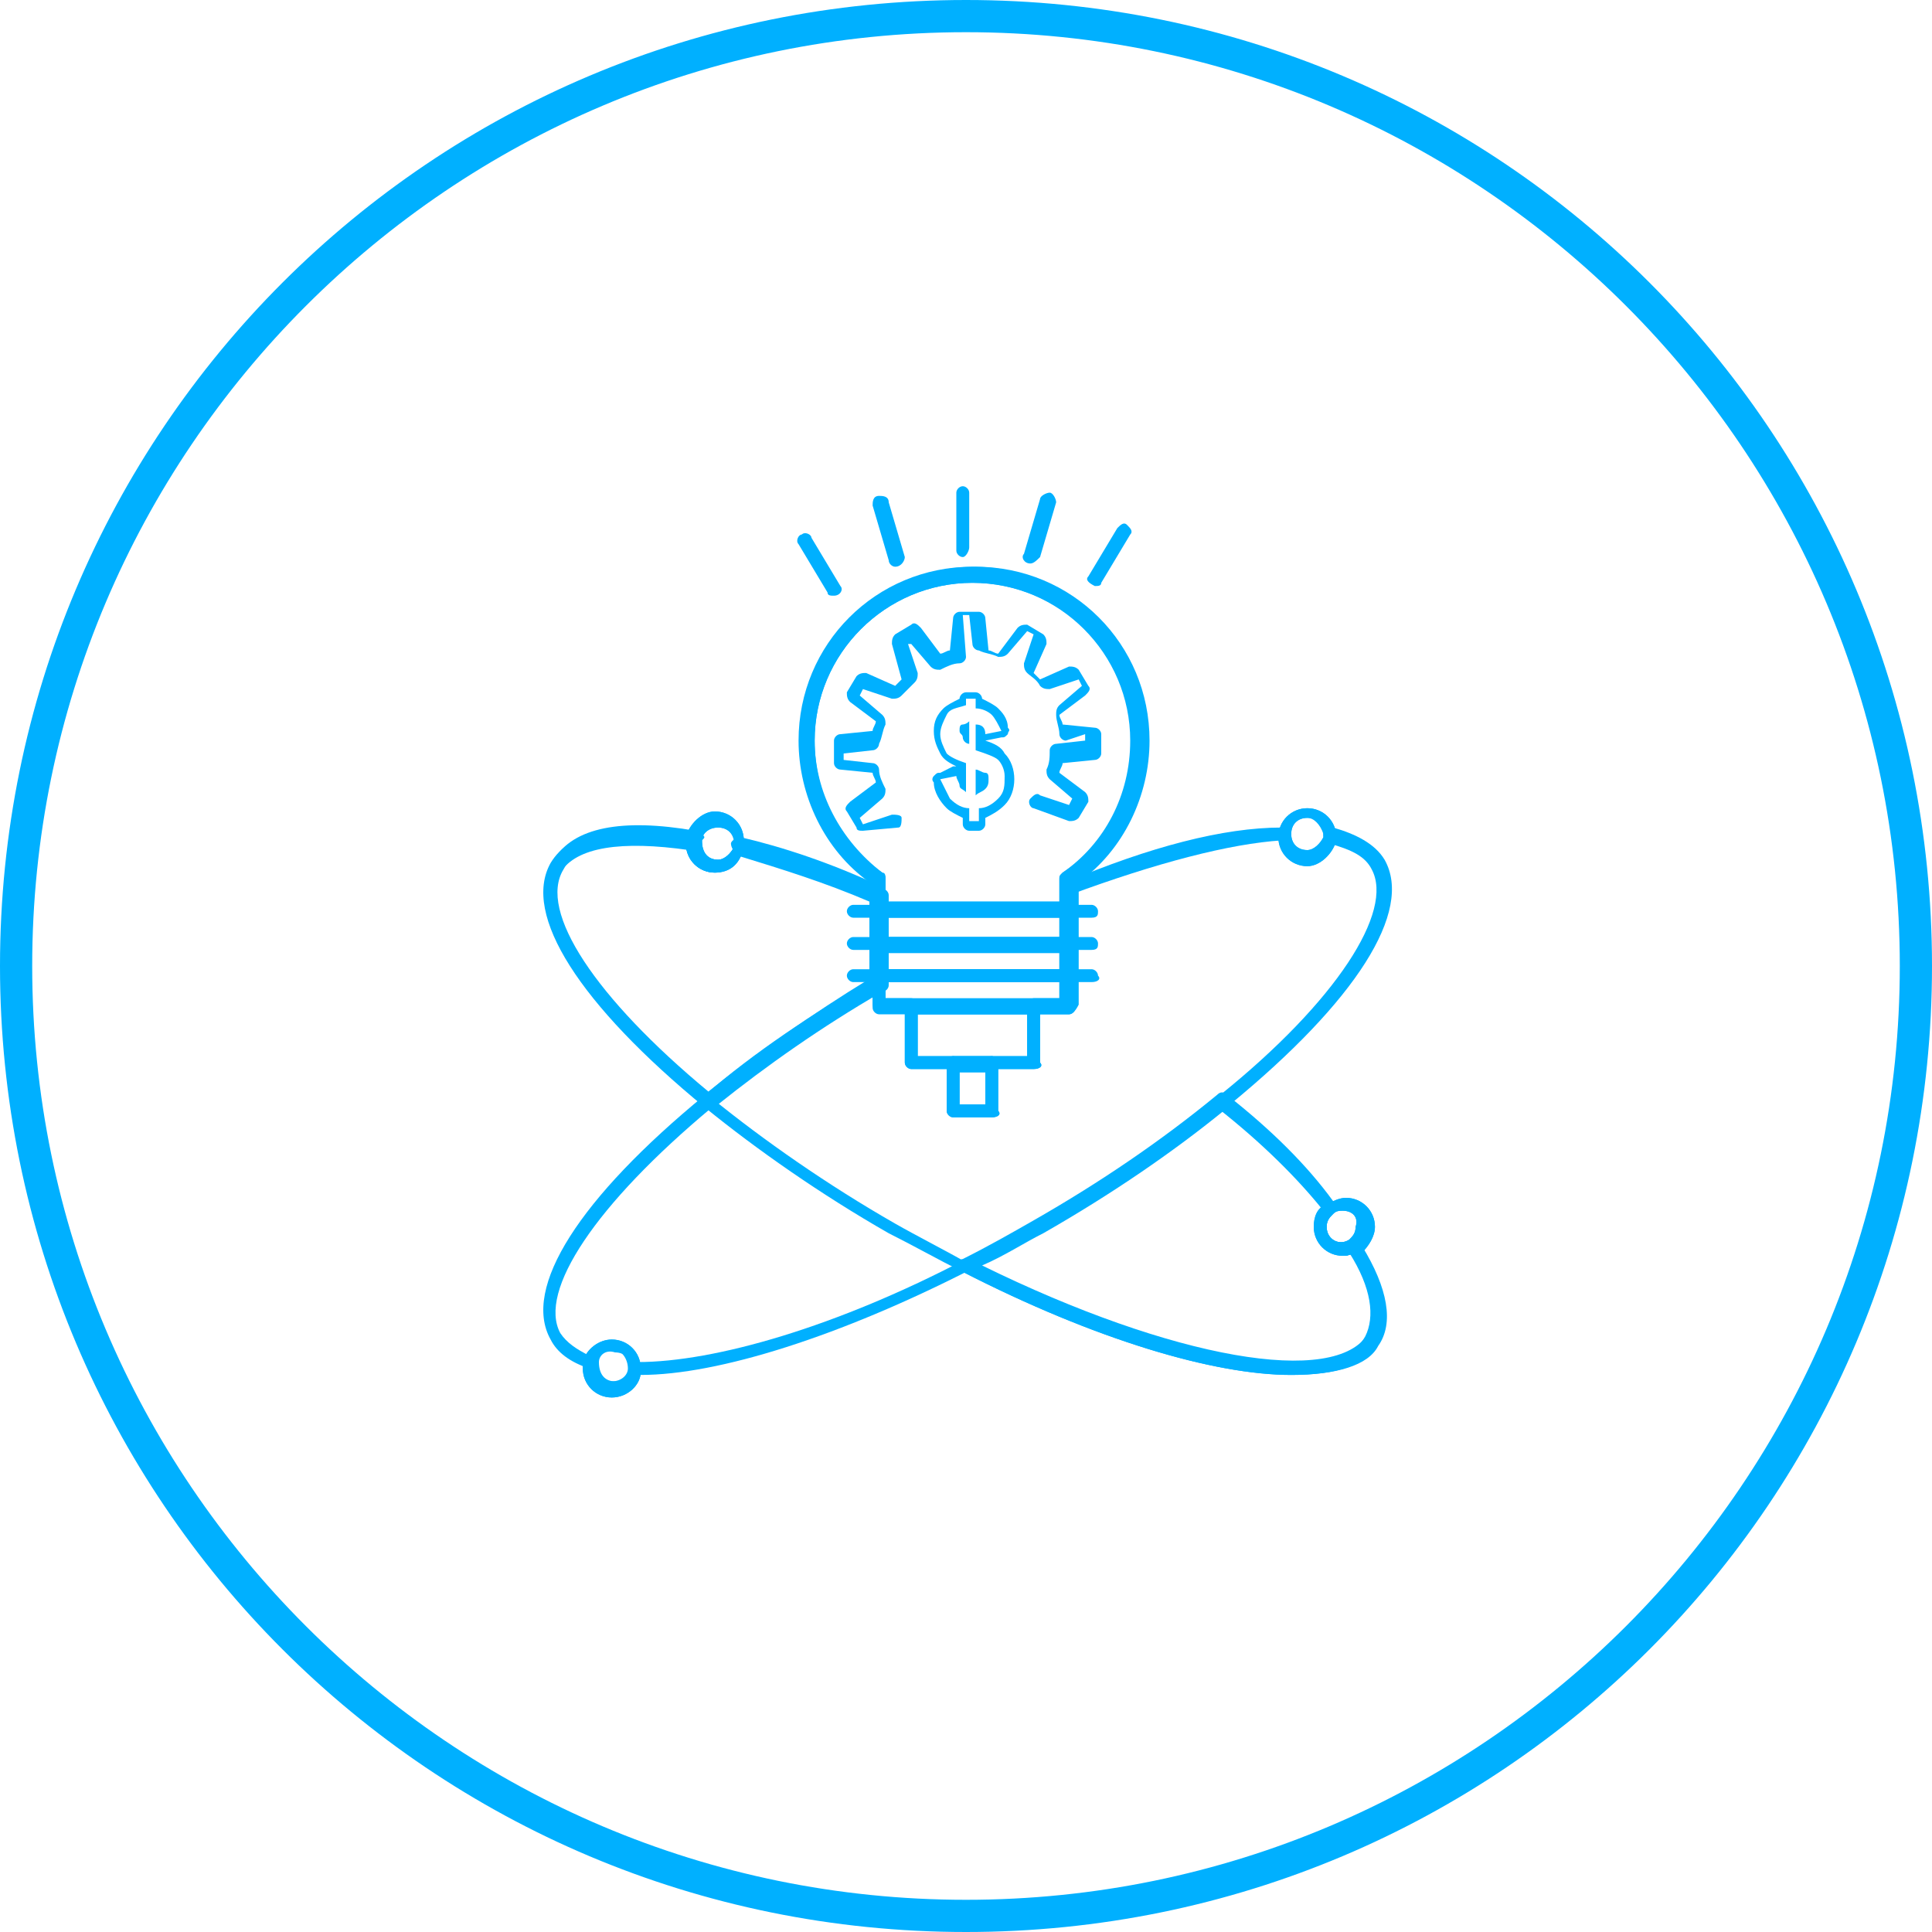 <?xml version="1.0" encoding="utf-8"?>
<!-- Generator: Adobe Illustrator 24.1.3, SVG Export Plug-In . SVG Version: 6.00 Build 0)  -->
<svg version="1.1" id="Layer_1" xmlns="http://www.w3.org/2000/svg" xmlns:xlink="http://www.w3.org/1999/xlink" x="0px" y="0px"
	 viewBox="0 0 60 60" style="enable-background:new 0 0 60 60;" xml:space="preserve">
<style type="text/css">
	.st0{fill:#00B0FF;}
</style>
<g id="Layer_1_1_">
	<g>
		<path class="st0" d="M30,1c16,0,29,13,29,29S46,59,30,59S1,46,1,30S14,1,30,1 M30,0C13.4,0,0,13.4,0,30s13.4,30,30,30
			s30-13.4,30-30S46.6,0,30,0L30,0z"/>
	</g>
	<g>
		<g>
			<g id="XMLID_330_">
				<g>
					<g>
						<path class="st0" d="M40.1,42.7c-2.4,0-6.1-1.1-10.2-3.2c-0.1,0-0.1-0.1-0.1-0.2c0-0.1,0-0.2,0.1-0.2c0.8-0.4,1.5-0.8,2.2-1.2
							c2.1-1.2,4-2.5,5.7-3.9c0.1-0.1,0.2-0.1,0.3,0l0,0c1.4,1.1,2.5,2.2,3.3,3.3c0,0,0.1,0.1,0.1,0.2s0,0.1-0.1,0.2
							c-0.1,0.1-0.2,0.2-0.2,0.4c0,0.4,0.4,0.6,0.7,0.4c0.1,0,0.1,0,0.2,0c0.1,0,0.1,0.1,0.1,0.1c0.8,1.3,1,2.4,0.5,3.1
							C42.5,42.4,41.5,42.7,40.1,42.7z M30.5,39.3c5.9,2.9,11,3.8,12,2.1c0.3-0.6,0.2-1.4-0.4-2.5c-0.1,0-0.2,0.1-0.3,0.1
							c-0.5,0-0.9-0.4-0.9-0.9c0-0.2,0.1-0.4,0.2-0.6c-0.8-0.9-1.8-1.9-3.1-3c-1.6,1.3-3.5,2.6-5.6,3.8C31.8,38.6,31.2,39,30.5,39.3
							z"/>
					</g>
					<g>
						<path class="st0" d="M41.7,39c-0.5,0-0.9-0.4-0.9-0.9c0-0.3,0.1-0.6,0.4-0.7c0.2-0.1,0.4-0.2,0.6-0.2c0.5,0,0.9,0.4,0.9,0.9
							c0,0.3-0.2,0.6-0.4,0.8C42.1,38.9,41.9,39,41.7,39z M41.7,37.6c-0.1,0-0.2,0-0.3,0.1s-0.2,0.2-0.2,0.4c0,0.4,0.4,0.6,0.7,0.4
							c0.1-0.1,0.2-0.2,0.2-0.4C42.2,37.8,42,37.6,41.7,37.6z"/>
					</g>
					<g>
						<path class="st0" d="M40.6,26.9c-0.5,0-0.9-0.4-0.9-0.9s0.4-0.9,0.9-0.9s0.9,0.4,0.9,0.9v0.1C41.4,26.5,41,26.9,40.6,26.9z
							 M40.6,25.4c-0.3,0-0.5,0.2-0.5,0.5s0.2,0.5,0.5,0.5c0.2,0,0.4-0.2,0.5-0.4c0,0,0,0,0-0.1C41,25.6,40.8,25.4,40.6,25.4z"/>
					</g>
					<g>
						<path class="st0" d="M30.2,17.6c-3,0-5.4,2.4-5.4,5.4c0,1.7,0.8,3.4,2.2,4.4v0.8c0,0.1,0.1,0.2,0.2,0.2h5.9
							c0.1,0,0.2-0.1,0.2-0.2v-0.8c0.1-0.1,0.2-0.2,0.3-0.3l0,0l0,0c0,0,0.1-0.1,0.2-0.1c0.1,0,0.1-0.1,0.1-0.1
							c0.1,0,0.1-0.1,0.2-0.2c0.2-0.2,0.4-0.5,0.6-0.7c0-0.1,0.1-0.2,0.1-0.2l0,0c0.1-0.1,0.1-0.2,0.2-0.3c0.1-0.2,0.1-0.3,0.2-0.5
							c0.1-0.2,0.1-0.3,0.2-0.5c0-0.1,0-0.1,0-0.2c0-0.2,0.1-0.3,0.1-0.5s0-0.4,0-0.6C35.6,20,33.2,17.6,30.2,17.6z M33,27.1
							c-0.1,0.1-0.1,0.1-0.1,0.2V28h-5.4v-0.7c0-0.1,0-0.1-0.1-0.2c-1.3-0.9-2.1-2.4-2.1-4.1c0-2.7,2.2-4.9,4.9-4.9s5,2.2,5,4.9
							C35.2,24.7,34.4,26.2,33,27.1z"/>
						<path class="st0" d="M31.2,23.4c-0.1-0.2-0.3-0.3-0.6-0.4l0,0l0,0l0.5-0.1c0.1,0,0.1,0,0.2-0.1c0-0.1,0.1-0.1,0-0.2
							c0-0.3-0.2-0.5-0.3-0.6c-0.1-0.1-0.3-0.2-0.5-0.3l0,0c0-0.1-0.1-0.2-0.2-0.2H30c-0.1,0-0.2,0.1-0.2,0.2l0,0
							c-0.2,0.1-0.4,0.2-0.5,0.3c-0.2,0.2-0.3,0.4-0.3,0.7c0,0.3,0.1,0.5,0.2,0.7s0.3,0.3,0.5,0.4l0,0h-0.1L29.2,24
							c-0.1,0-0.1,0-0.2,0.1c0,0-0.1,0.1,0,0.2c0,0.3,0.2,0.6,0.4,0.8c0.1,0.1,0.3,0.2,0.5,0.3v0.2c0,0.1,0.1,0.2,0.2,0.2h0.3
							c0.1,0,0.2-0.1,0.2-0.2v-0.2c0.2-0.1,0.4-0.2,0.6-0.4c0.2-0.2,0.3-0.5,0.3-0.8C31.5,23.9,31.4,23.6,31.2,23.4z M31,24.8
							c-0.2,0.2-0.4,0.3-0.6,0.3v0.4h-0.3v-0.4c-0.2,0-0.4-0.1-0.6-0.3c-0.1-0.2-0.2-0.4-0.3-0.6l0.5-0.1c0,0.1,0.1,0.2,0.1,0.3
							s0.1,0.1,0.2,0.2v-0.9c-0.3-0.1-0.5-0.2-0.6-0.3c-0.1-0.2-0.2-0.4-0.2-0.6s0.1-0.4,0.2-0.6s0.3-0.2,0.6-0.3v-0.2h0.3V22
							c0.2,0,0.4,0.1,0.5,0.2s0.2,0.3,0.3,0.5l-0.5,0.1c0-0.2-0.1-0.3-0.3-0.3v0.8c0.3,0.1,0.6,0.2,0.7,0.3c0.1,0.1,0.2,0.3,0.2,0.5
							C31.2,24.4,31.2,24.6,31,24.8z"/>
					</g>
					<g>
						<path class="st0" d="M33.2,31.5h-5.9c-0.1,0-0.2-0.1-0.2-0.2v-1c0-0.1,0.1-0.2,0.2-0.2h5.9c0.1,0,0.2,0.1,0.2,0.2v1
							C33.4,31.4,33.3,31.5,33.2,31.5z M27.5,31h5.4v-0.5h-5.4C27.5,30.5,27.5,31,27.5,31z"/>
					</g>
					<g>
						<path class="st0" d="M33.2,30.5h-5.9c-0.1,0-0.2-0.1-0.2-0.2v-1c0-0.1,0.1-0.2,0.2-0.2h5.9c0.1,0,0.2,0.1,0.2,0.2v1
							C33.4,30.4,33.3,30.5,33.2,30.5z M27.5,30.1h5.4v-0.5h-5.4C27.5,29.6,27.5,30.1,27.5,30.1z"/>
					</g>
					<g>
						<path class="st0" d="M33.2,29.5h-5.9c-0.1,0-0.2-0.1-0.2-0.2v-1.1c0-0.1,0.1-0.2,0.2-0.2h5.9c0.1,0,0.2,0.1,0.2,0.2v1.1
							C33.4,29.4,33.3,29.5,33.2,29.5z M27.5,29.1h5.4v-0.6h-5.4C27.5,28.5,27.5,29.1,27.5,29.1z"/>
					</g>
					<g>
						<path class="st0" d="M32.1,33.2h-3.8c-0.1,0-0.2-0.1-0.2-0.2v-1.7c0-0.1,0.1-0.2,0.2-0.2h3.8c0.1,0,0.2,0.1,0.2,0.2V33
							C32.4,33.1,32.3,33.2,32.1,33.2z M28.5,32.8h3.4v-1.3h-3.4V32.8z"/>
					</g>
					<g>
						<path class="st0" d="M30.8,34.7h-1.2c-0.1,0-0.2-0.1-0.2-0.2V33c0-0.1,0.1-0.2,0.2-0.2h1.2c0.1,0,0.2,0.1,0.2,0.2v1.5
							C31.1,34.6,31,34.7,30.8,34.7z M29.8,34.3h0.8v-1h-0.8V34.3z"/>
					</g>
					<g>
						<path class="st0" d="M30.7,24.2c0,0.1,0,0.2-0.1,0.3c-0.1,0.1-0.2,0.1-0.3,0.2v-0.8c0.1,0,0.2,0.1,0.3,0.1
							C30.7,24,30.7,24.1,30.7,24.2z"/>
					</g>
					<g>
						<path class="st0" d="M30.1,22.4v0.7c-0.1,0-0.2-0.1-0.2-0.2s-0.1-0.1-0.1-0.2s0-0.2,0.1-0.2C29.9,22.5,30,22.5,30.1,22.4z"/>
					</g>
					<g>
						<path class="st0" d="M22.1,34.4c-0.1,0-0.1,0-0.1-0.1c-3.9-3.2-5.7-6-4.8-7.6c0.6-1,2.1-1.3,4.4-0.9c0.1,0,0.1,0,0.2,0.1
							s0.1,0.1,0,0.2v0.1c0,0.3,0.2,0.5,0.5,0.5c0.2,0,0.4-0.2,0.5-0.4c0-0.1,0.1-0.1,0.1-0.1c0.1,0,0.1,0,0.2,0
							c1.3,0.3,2.8,0.8,4.3,1.4l0,0c0.1,0,0.2,0.1,0.2,0.2v2.8c0,0.1-0.1,0.2-0.2,0.2c-1.9,1.1-3.6,2.3-5.1,3.5
							C22.2,34.4,22.1,34.4,22.1,34.4z M19.8,26.1c-1.2,0-2,0.3-2.3,0.9c-0.8,1.3,1,4,4.5,6.9c1.5-1.2,3.2-2.4,5-3.5V28
							c-1.4-0.6-2.7-1-4-1.4c-0.2,0.3-0.5,0.5-0.8,0.5c-0.5,0-0.9-0.4-0.9-0.9C20.8,26.2,20.3,26.1,19.8,26.1z M27.3,30.6L27.3,30.6
							L27.3,30.6z"/>
					</g>
					<g>
						<path class="st0" d="M22.2,27.1c-0.5,0-0.9-0.4-0.9-0.9c0-0.1,0-0.1,0-0.2l0,0c0.1-0.4,0.5-0.8,0.9-0.8c0.5,0,0.9,0.4,0.9,0.9
							c0,0.1,0,0.1,0,0.2C23,26.8,22.7,27.1,22.2,27.1z M21.8,26.1C21.7,26.1,21.7,26.1,21.8,26.1c0,0.4,0.2,0.6,0.5,0.6
							c0.2,0,0.4-0.2,0.5-0.4v-0.1c0-0.3-0.2-0.5-0.5-0.5S21.8,25.9,21.8,26.1z"/>
					</g>
					<g>
						<path class="st0" d="M19,43.4c-0.5,0-0.9-0.4-0.9-0.9c0-0.1,0-0.1,0-0.2c0.1-0.4,0.5-0.7,0.9-0.7c0.5,0,0.9,0.4,0.9,0.9v0.1
							C19.9,43,19.5,43.4,19,43.4z M19,41.9c-0.2,0-0.4,0.2-0.5,0.4v0.1c0,0.3,0.2,0.5,0.5,0.5s0.5-0.2,0.5-0.4h0.2h-0.2
							C19.5,42.2,19.3,41.9,19,41.9z"/>
					</g>
				</g>
				<g>
					<g>
						<path class="st0" d="M33.2,31.5h-1c-0.1,0-0.2-0.1-0.2-0.2s0-0.3,0.1-0.3h0.8v-3.7c0-0.1,0-0.1,0.1-0.2
							c1.3-0.9,2.1-2.4,2.1-4.1c0-2.7-2.2-4.9-4.9-4.9s-4.9,2.2-4.9,4.9c0,1.6,0.8,3.1,2.1,4.1c0.1,0,0.1,0.1,0.1,0.2V31h0.8
							c0.1,0,0.2,0.1,0.2,0.2s-0.1,0.2-0.2,0.2h-1c-0.1,0-0.2-0.1-0.2-0.2v-3.8c-1.4-1-2.2-2.6-2.2-4.4c0-3,2.4-5.4,5.4-5.4
							s5.4,2.4,5.4,5.4c0,1.7-0.8,3.4-2.2,4.4v3.8C33.4,31.4,33.3,31.5,33.2,31.5z"/>
					</g>
					<g>
						<path class="st0" d="M18.3,42.5L18.3,42.5c-0.6-0.2-1-0.5-1.2-0.9C16.2,40,18,37.2,21.9,34c1.5-1.3,3.3-2.5,5.2-3.6
							c0.1-0.1,0.3,0,0.3,0.1c0.1,0.1,0,0.3-0.1,0.3c-1.9,1.1-3.6,2.3-5.2,3.6c-3.6,3-5.4,5.7-4.7,7c0.2,0.3,0.5,0.5,0.9,0.7
							c0.1,0,0.2,0.2,0.1,0.3C18.5,42.4,18.4,42.5,18.3,42.5z"/>
					</g>
					<g>
						<path class="st0" d="M19.9,42.7h-0.1c-0.1,0-0.2-0.1-0.2-0.2c0-0.1,0.1-0.2,0.2-0.2l0,0c2.4,0,6.2-1.1,10.2-3.2
							c0.8-0.4,1.5-0.8,2.2-1.2c2.1-1.2,4-2.5,5.7-3.9c3.6-2.9,5.4-5.7,4.7-7c-0.2-0.4-0.6-0.6-1.3-0.8c-0.1,0-0.2-0.1-0.2-0.3
							c0-0.1,0.1-0.2,0.3-0.2c0.7,0.2,1.3,0.5,1.6,1c0.9,1.6-0.9,4.4-4.8,7.6c-1.7,1.4-3.6,2.7-5.7,3.9c-0.7,0.4-1.5,0.8-2.3,1.2
							C26.1,41.5,22.3,42.7,19.9,42.7z"/>
					</g>
					<g>
						<path class="st0" d="M33.2,27.8c-0.1,0-0.2-0.1-0.2-0.1c0-0.1,0-0.3,0.1-0.3c2.6-1.1,4.9-1.7,6.7-1.7c0.1,0,0.2,0.1,0.2,0.2
							s-0.1,0.2-0.2,0.2C38.2,26.2,35.9,26.8,33.2,27.8C33.3,27.8,33.3,27.8,33.2,27.8z"/>
					</g>
					<g>
						<path class="st0" d="M41.3,37.7c-0.1,0-0.1,0-0.2-0.1c-0.8-1-1.9-2.1-3.3-3.2c-0.1-0.1-0.1-0.2,0-0.3s0.2-0.1,0.3,0
							c1.4,1.1,2.5,2.2,3.3,3.3C41.5,37.5,41.5,37.6,41.3,37.7C41.4,37.7,41.4,37.7,41.3,37.7z"/>
					</g>
					<g>
						<path class="st0" d="M40.1,42.7c-2.4,0-6.1-1.1-10.2-3.2c-0.8-0.4-1.5-0.8-2.3-1.2c-2.1-1.2-4.1-2.6-5.7-3.9
							c-3.9-3.2-5.7-6-4.8-7.6c0.6-1,2.1-1.3,4.4-0.9c0.1,0,0.2,0.1,0.2,0.3c0,0.1-0.1,0.2-0.3,0.2c-2.1-0.3-3.5-0.1-4,0.7
							c-0.8,1.3,1.1,4.1,4.7,7c1.6,1.3,3.6,2.7,5.7,3.9c0.7,0.4,1.5,0.8,2.2,1.2c6,3.1,11.4,4.1,12.4,2.3c0.3-0.6,0.2-1.5-0.5-2.6
							c-0.1-0.1,0-0.3,0.1-0.3c0.1-0.1,0.3,0,0.3,0.1c0.8,1.3,1,2.4,0.5,3.1C42.5,42.4,41.5,42.7,40.1,42.7z"/>
					</g>
					<g>
						<path class="st0" d="M27.2,28C27.2,28,27.1,28,27.2,28c-1.6-0.6-3-1.1-4.3-1.5c-0.1,0-0.2-0.2-0.2-0.3c0-0.1,0.2-0.2,0.3-0.2
							c1.3,0.3,2.8,0.8,4.3,1.5c0.1,0,0.2,0.2,0.1,0.3C27.4,28,27.3,28,27.2,28z"/>
					</g>
					<g>
						<path class="st0" d="M29.9,17.3c-0.1,0-0.2-0.1-0.2-0.2v-1.8c0-0.1,0.1-0.2,0.2-0.2s0.2,0.1,0.2,0.2V17
							C30.1,17.1,30,17.3,29.9,17.3z"/>
					</g>
					<g>
						<path class="st0" d="M32,17.5L32,17.5c-0.2,0-0.3-0.2-0.2-0.3l0.5-1.7c0-0.1,0.2-0.2,0.3-0.2s0.2,0.2,0.2,0.3l-0.5,1.7
							C32.2,17.4,32.1,17.5,32,17.5z"/>
					</g>
					<g>
						<path class="st0" d="M34,18.2L34,18.2c-0.2-0.1-0.3-0.2-0.2-0.3l0.9-1.5c0.1-0.1,0.2-0.2,0.3-0.1s0.2,0.2,0.1,0.3l-0.9,1.5
							C34.2,18.2,34.1,18.2,34,18.2z"/>
					</g>
					<g>
						<path class="st0" d="M25.9,18.5c-0.1,0-0.2,0-0.2-0.1l-0.9-1.5c-0.1-0.1,0-0.3,0.1-0.3c0.1-0.1,0.3,0,0.3,0.1l0.9,1.5
							C26.2,18.3,26.1,18.5,25.9,18.5C26,18.5,26,18.5,25.9,18.5z"/>
					</g>
					<g>
						<path class="st0" d="M27.8,17.6c-0.1,0-0.2-0.1-0.2-0.2l-0.5-1.7c0-0.1,0-0.3,0.2-0.3c0.1,0,0.3,0,0.3,0.2l0.5,1.7
							C28.1,17.4,28,17.6,27.8,17.6C27.9,17.6,27.9,17.6,27.8,17.6z"/>
					</g>
					<g>
						<path class="st0" d="M26.8,25.8c-0.1,0-0.2,0-0.2-0.1l-0.3-0.5c-0.1-0.1,0-0.2,0.1-0.3l0.8-0.6c0-0.1-0.1-0.2-0.1-0.3l-1-0.1
							c-0.1,0-0.2-0.1-0.2-0.2V23c0-0.1,0.1-0.2,0.2-0.2l1-0.1c0-0.1,0.1-0.2,0.1-0.3l-0.8-0.6c-0.1-0.1-0.1-0.2-0.1-0.3l0.3-0.5
							c0.1-0.1,0.2-0.1,0.3-0.1l0.9,0.4c0.1-0.1,0.2-0.2,0.2-0.2L27.7,20c0-0.1,0-0.2,0.1-0.3l0.5-0.3c0.1-0.1,0.2,0,0.3,0.1
							l0.6,0.8c0.1,0,0.2-0.1,0.3-0.1l0.1-1c0-0.1,0.1-0.2,0.2-0.2h0.6c0.1,0,0.2,0.1,0.2,0.2l0.1,1c0.1,0,0.2,0.1,0.3,0.1l0.6-0.8
							c0.1-0.1,0.2-0.1,0.3-0.1l0.5,0.3c0.1,0.1,0.1,0.2,0.1,0.3l-0.4,0.9c0.1,0.1,0.2,0.2,0.2,0.2l0.9-0.4c0.1,0,0.2,0,0.3,0.1
							l0.3,0.5c0.1,0.1,0,0.2-0.1,0.3l-0.8,0.6c0,0.1,0.1,0.2,0.1,0.3l1,0.1c0.1,0,0.2,0.1,0.2,0.2v0.6c0,0.1-0.1,0.2-0.2,0.2
							l-1,0.1c0,0.1-0.1,0.2-0.1,0.3l0.8,0.6c0.1,0.1,0.1,0.2,0.1,0.3l-0.3,0.5c-0.1,0.1-0.2,0.1-0.3,0.1l-1.1-0.4
							c-0.1,0-0.2-0.2-0.1-0.3s0.2-0.2,0.3-0.1l0.9,0.3l0.1-0.2l-0.7-0.6c-0.1-0.1-0.1-0.2-0.1-0.3c0.1-0.2,0.1-0.4,0.1-0.6
							c0-0.1,0.1-0.2,0.2-0.2l0.9-0.1v-0.2L33.1,23c-0.1,0-0.2-0.1-0.2-0.2c0-0.2-0.1-0.4-0.1-0.6c0-0.1,0-0.2,0.1-0.3l0.7-0.6
							l-0.1-0.2l-0.9,0.3c-0.1,0-0.2,0-0.3-0.1c-0.1-0.2-0.3-0.3-0.4-0.4s-0.1-0.2-0.1-0.3l0.3-0.9l-0.2-0.1l-0.6,0.7
							c-0.1,0.1-0.2,0.1-0.3,0.1c-0.2-0.1-0.4-0.1-0.6-0.2c-0.1,0-0.2-0.1-0.2-0.2l-0.1-0.9h-0.2l0.1,1.3c0,0.1-0.1,0.2-0.2,0.2
							c-0.2,0-0.4,0.1-0.6,0.2c-0.1,0-0.2,0-0.3-0.1L28.3,20h-0.1l0.3,0.9c0,0.1,0,0.2-0.1,0.3c-0.1,0.1-0.3,0.3-0.4,0.4
							s-0.2,0.1-0.3,0.1l-0.9-0.3l-0.1,0.2l0.7,0.6c0.1,0.1,0.1,0.2,0.1,0.3c-0.1,0.2-0.1,0.4-0.2,0.6c0,0.1-0.1,0.2-0.2,0.2
							l-0.9,0.1v0.2l0.9,0.1c0.1,0,0.2,0.1,0.2,0.2c0,0.2,0.1,0.4,0.2,0.6c0,0.1,0,0.2-0.1,0.3l-0.7,0.6l0.1,0.2l0.9-0.3
							c0.1,0,0.3,0,0.3,0.1s0,0.3-0.1,0.3L26.8,25.8C26.9,25.8,26.9,25.8,26.8,25.8z"/>
					</g>
					<g>
						<path class="st0" d="M33.9,28.5h-7.4c-0.1,0-0.2-0.1-0.2-0.2s0.1-0.2,0.2-0.2h7.4c0.1,0,0.2,0.1,0.2,0.2S34.1,28.5,33.9,28.5z
							"/>
					</g>
					<g>
						<path class="st0" d="M33.9,29.5h-7.4c-0.1,0-0.2-0.1-0.2-0.2s0.1-0.2,0.2-0.2h7.4c0.1,0,0.2,0.1,0.2,0.2S34.1,29.5,33.9,29.5z
							"/>
					</g>
					<g>
						<path class="st0" d="M33.9,30.5h-7.4c-0.1,0-0.2-0.1-0.2-0.2s0.1-0.2,0.2-0.2h7.4c0.1,0,0.2,0.1,0.2,0.2
							C34.2,30.4,34.1,30.5,33.9,30.5z"/>
					</g>
					<g>
						<path class="st0" d="M32.1,33.2h-1.3c-0.1,0-0.2-0.1-0.2-0.2s0.1-0.2,0.2-0.2h1.1v-1.3h-3.4v1.3h1.1c0.1,0,0.2,0.1,0.2,0.2
							s-0.1,0.2-0.2,0.2h-1.3c-0.1,0-0.2-0.1-0.2-0.2v-1.7c0-0.1,0.1-0.2,0.2-0.2h3.8c0.1,0,0.2,0.1,0.2,0.2V33
							C32.4,33.1,32.3,33.2,32.1,33.2z"/>
					</g>
					<g>
						<path class="st0" d="M30.8,34.7h-1.2c-0.1,0-0.2-0.1-0.2-0.2V33c0-0.1,0.1-0.2,0.2-0.2h1.2c0.1,0,0.2,0.1,0.2,0.2v1.5
							C31.1,34.6,31,34.7,30.8,34.7z M29.8,34.3h0.8v-1h-0.8V34.3z"/>
					</g>
					<g>
						<path class="st0" d="M22.2,27.1c-0.5,0-0.9-0.4-0.9-0.9c0-0.1,0-0.1,0-0.2l0,0c0.1-0.4,0.5-0.8,0.9-0.8c0.5,0,0.9,0.4,0.9,0.9
							c0,0.1,0,0.1,0,0.2C23,26.8,22.7,27.1,22.2,27.1z M21.8,26.1C21.7,26.1,21.7,26.1,21.8,26.1c0,0.4,0.2,0.6,0.5,0.6
							c0.2,0,0.4-0.2,0.5-0.4v-0.1c0-0.3-0.2-0.5-0.5-0.5S21.8,25.9,21.8,26.1z"/>
					</g>
					<g>
						<path class="st0" d="M41.7,39c-0.5,0-0.9-0.4-0.9-0.9c0-0.3,0.1-0.6,0.4-0.7c0.2-0.1,0.4-0.2,0.6-0.2c0.5,0,0.9,0.4,0.9,0.9
							c0,0.3-0.2,0.6-0.4,0.8C42.1,38.9,41.9,39,41.7,39z M41.7,37.6c-0.1,0-0.2,0-0.3,0.1l0,0c-0.1,0.1-0.2,0.2-0.2,0.4
							c0,0.4,0.4,0.6,0.7,0.4c0.1-0.1,0.2-0.2,0.2-0.4C42.2,37.8,42,37.6,41.7,37.6z M41.3,37.5L41.3,37.5L41.3,37.5z"/>
					</g>
					<g>
						<path class="st0" d="M19,43.4c-0.5,0-0.9-0.4-0.9-0.9c0-0.1,0-0.1,0-0.2l0,0c0.1-0.4,0.5-0.7,0.9-0.7c0.5,0,0.9,0.4,0.9,0.9
							v0.1C19.9,43,19.5,43.4,19,43.4z M18.6,42.3L18.6,42.3c0,0.4,0.2,0.6,0.5,0.6s0.5-0.2,0.5-0.4h0.2h-0.2c0-0.3-0.2-0.5-0.5-0.5
							C18.8,41.9,18.6,42.1,18.6,42.3z"/>
					</g>
					<g>
						<path class="st0" d="M40.6,26.9c-0.5,0-0.9-0.4-0.9-0.9l0,0c0-0.5,0.4-0.9,0.9-0.9s0.9,0.4,0.9,0.9v0.1
							C41.4,26.5,41,26.9,40.6,26.9z M40.1,25.9L40.1,25.9c0,0.3,0.2,0.5,0.5,0.5c0.2,0,0.4-0.2,0.5-0.4c0,0,0,0,0-0.1
							c0-0.3-0.2-0.5-0.5-0.5S40.1,25.6,40.1,25.9z"/>
					</g>
				</g>
			</g>
		</g>
	</g>
</g>
<g id="Layer_2_1_">
</g>
</svg>
